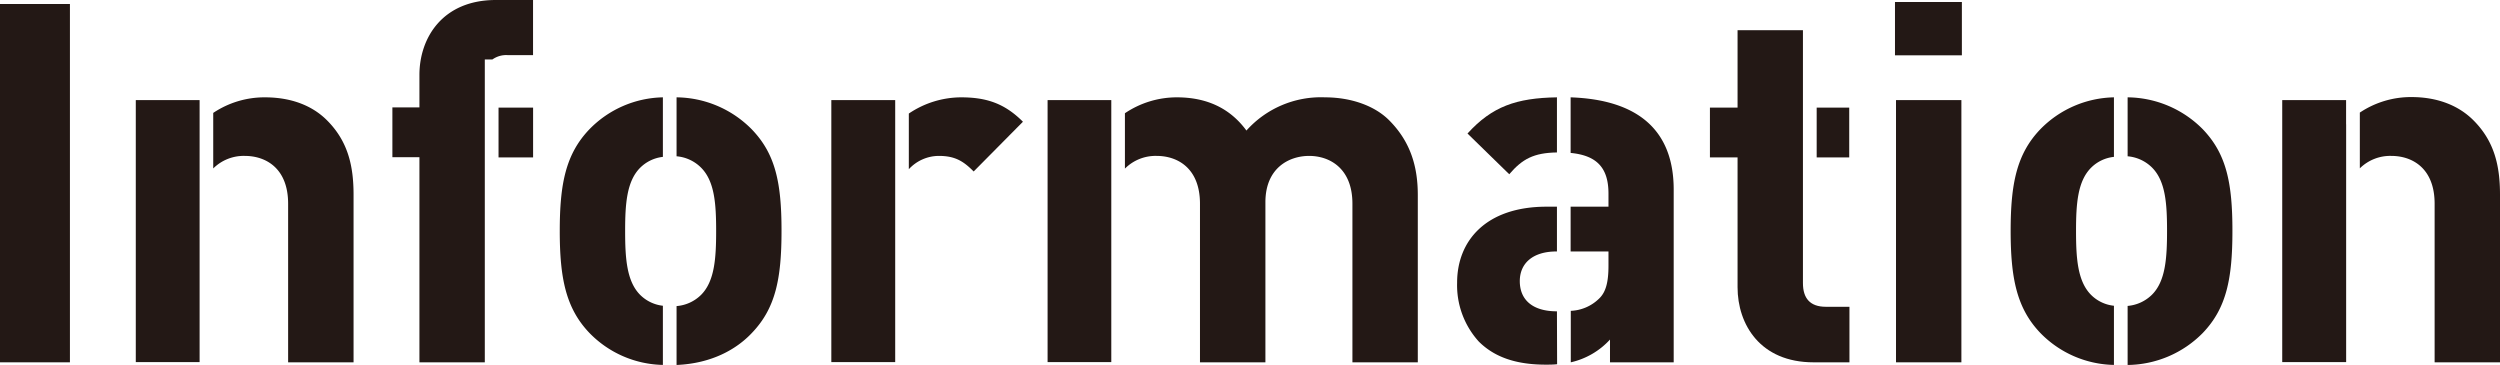 <svg xmlns="http://www.w3.org/2000/svg" viewBox="0 0 462.3 67.49"><defs><style>.cls-1{fill:#231815;}</style></defs><title>ttl_cate_menu_2</title><g id="レイヤー_2" data-name="レイヤー 2"><g id="レイヤー_5" data-name="レイヤー 5"><path class="cls-1" d="M0,67V.74H12.93V67Z"/><path class="cls-1" d="M350.42,10.23V.37h12.37v9.86ZM350.61,67V18.51H362.7V67Z"/><rect class="cls-1" x="153.73" y="18.51" width="11.81" height="48.45"/><path class="cls-1" d="M177.72,18a17.36,17.36,0,0,0-9.66,3V31.29a7.58,7.58,0,0,1,5.57-2.46c3,0,4.56,1,6.42,2.88l9.11-9.2C185.81,19.16,182.47,18,177.72,18Z"/><rect class="cls-1" x="193.72" y="18.51" width="11.78" height="48.45"/><path class="cls-1" d="M256.87,22.23C254.17,19.53,249.8,18,245,18a18.48,18.48,0,0,0-14.51,6.14C227.38,19.9,223,18,217.62,18a17.15,17.15,0,0,0-9.6,2.94V31.18a8,8,0,0,1,5.88-2.35c3.81,0,8,2.23,8,8.84V67H234V37.39c0-6.33,4.37-8.56,8.09-8.56s8,2.23,8,8.84V67h12.09V36C262.17,30.69,260.77,26.13,256.87,22.23Z"/><path class="cls-1" d="M287.91,28.19V18c-7.51.12-12,1.69-16.54,6.69l7.72,7.53C281.51,29.4,283.6,28.26,287.91,28.19Z"/><path class="cls-1" d="M290.44,18V28.28c4.92.47,7,2.83,7,7.53v2.41h-7V46.5h7v2.61c0,3-.46,4.92-1.76,6.13a7.93,7.93,0,0,1-5.21,2.24V67a14,14,0,0,0,7.25-4.21V67H309.5V35.06C309.5,24.17,303,18.44,290.44,18Z"/><path class="cls-1" d="M287.91,57.57c-4.67,0-6.87-2.26-6.87-5.58s2.42-5.49,6.79-5.49h.08V38.22H286c-11.25,0-16.55,6.33-16.55,14.05a15.5,15.5,0,0,0,4,10.88c2.88,2.88,6.88,4.28,12.37,4.28.75,0,1.45,0,2.12-.08Z"/><path class="cls-1" d="M333.4,52.36V29.11h0V19.9h0V5.58H321.31V19.9H316.2v9.21h5.11v24C321.31,60,325.5,67,335.36,67H342V56.73h-4.37C334.71,56.73,333.4,55.15,333.4,52.36Z"/><rect class="cls-1" x="335.94" y="19.9" width="6.02" height="9.21"/><path class="cls-1" d="M390.91,56.54a7,7,0,0,1-4.22-2c-2.51-2.51-2.79-6.79-2.79-11.81s.28-9.21,2.79-11.72a7,7,0,0,1,4.22-2V18A19.54,19.54,0,0,0,377.3,23.9c-4.37,4.56-5.49,10.05-5.49,18.79S372.93,57,377.3,61.57a19.49,19.49,0,0,0,13.61,5.91Z"/><path class="cls-1" d="M407.34,23.9A19.8,19.8,0,0,0,393.44,18V28.9a7.29,7.29,0,0,1,4.5,2.07c2.52,2.51,2.79,6.7,2.79,11.72s-.27,9.3-2.79,11.81a7.29,7.29,0,0,1-4.5,2.07V67.49a19.8,19.8,0,0,0,13.9-5.92c4.37-4.56,5.48-10,5.48-18.88S411.71,28.46,407.34,23.9Z"/><path class="cls-1" d="M457.37,22.23c-2.7-2.7-6.6-4.28-11.44-4.28a17,17,0,0,0-9.55,2.87V31.13a8,8,0,0,1,5.83-2.3c3.82,0,8,2.23,8,8.84V67H462.3V36C462.3,30.69,461.28,26.13,457.37,22.23Z"/><polygon class="cls-1" points="433.85 22.97 433.84 22.97 433.84 18.51 422.03 18.51 422.03 66.96 433.85 66.96 433.85 22.97"/><path class="cls-1" d="M122.58,56.54a7.06,7.06,0,0,1-4.19-2c-2.51-2.51-2.79-6.79-2.79-11.81s.28-9.21,2.79-11.72a7.06,7.06,0,0,1,4.19-2V18A19.47,19.47,0,0,0,109,23.9c-4.37,4.56-5.49,10.05-5.49,18.79S104.63,57,109,61.57a19.47,19.47,0,0,0,13.58,5.91Z"/><path class="cls-1" d="M139,23.9A19.79,19.79,0,0,0,125.11,18V28.9A7.24,7.24,0,0,1,129.64,31c2.51,2.51,2.79,6.7,2.79,11.72s-.28,9.3-2.79,11.81a7.24,7.24,0,0,1-4.53,2.07V67.49c6.54-.28,11.11-2.93,13.93-5.92,4.37-4.56,5.48-10,5.48-18.88S143.41,28.46,139,23.9Z"/><rect class="cls-1" x="25.11" y="18.51" width="11.8" height="48.45"/><path class="cls-1" d="M60.45,22.23C57.75,19.53,53.85,18,49,18a17,17,0,0,0-9.57,2.88V31.15a8,8,0,0,1,5.85-2.32c3.82,0,8,2.23,8,8.84V67H65.38V36C65.38,30.69,64.36,26.13,60.45,22.23Z"/><rect class="cls-1" x="92.19" y="19.9" width="6.39" height="9.21"/><path class="cls-1" d="M91.7,0C81.84,0,77.56,7,77.56,13.86v6h-5v9.21h5V67H89.65V29.11h0V19.9h0V14.6s0-.07,0-.11V11h1.4a4.4,4.4,0,0,1,2.78-.81h4.74V0Z"/></g></g></svg>